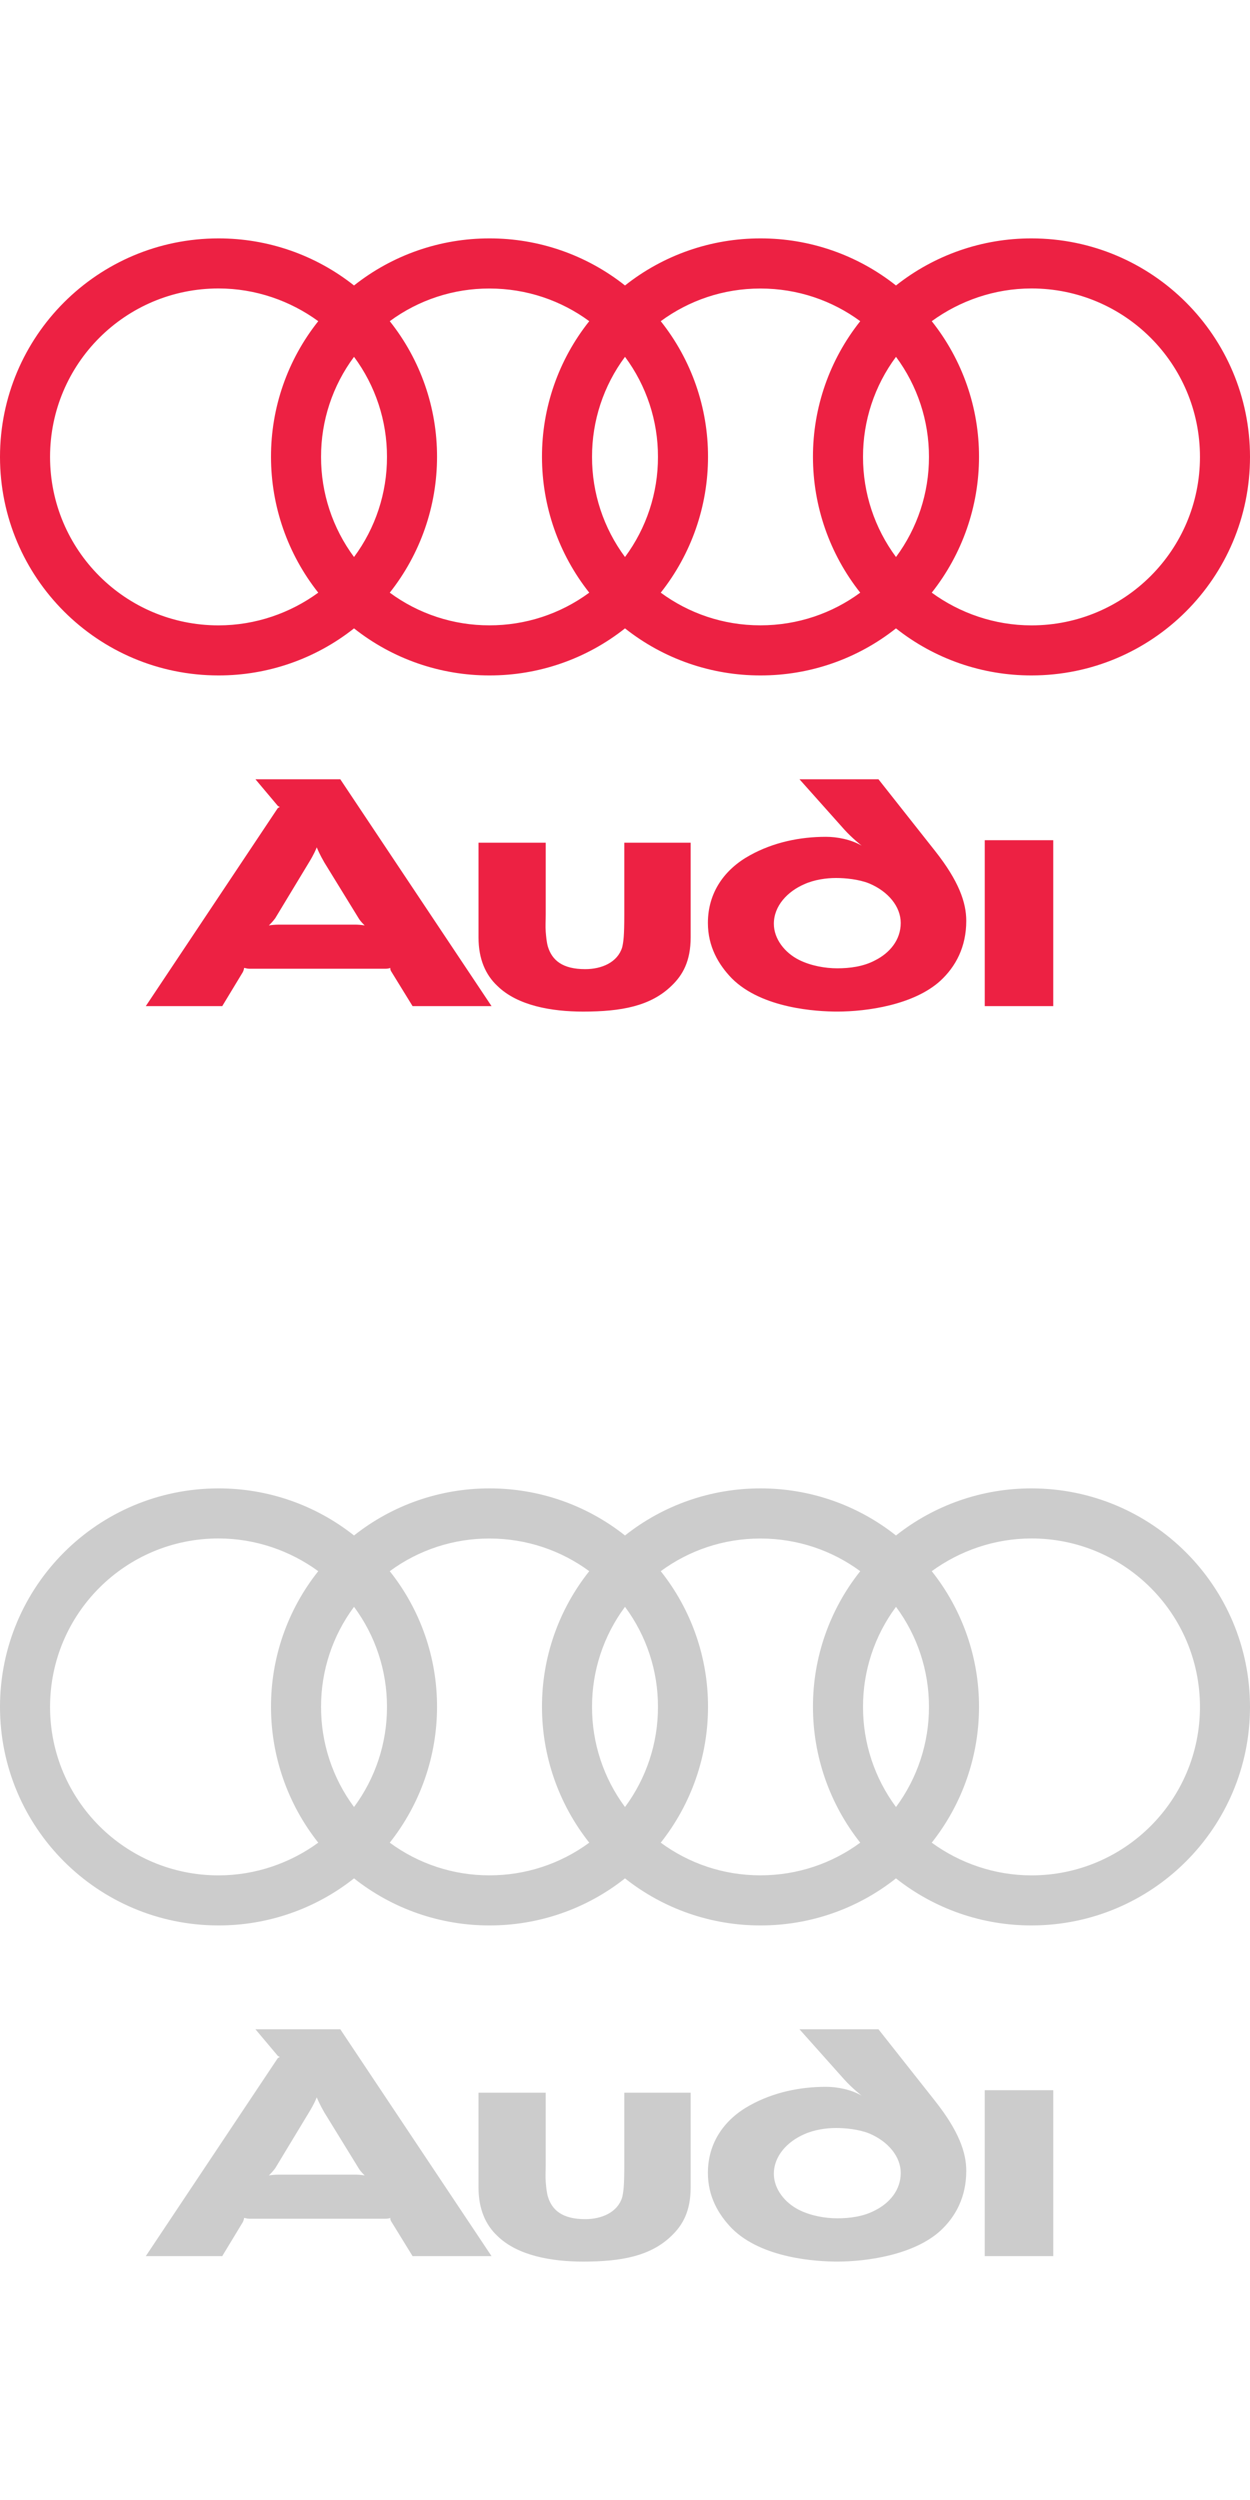 <svg width="60" height="120" viewBox="0 0 60 120" fill="none" xmlns="http://www.w3.org/2000/svg">
<path fill-rule="evenodd" clip-rule="evenodd" d="M50.556 48.294V40.329H47.268V48.294H50.556ZM33.152 44.987V40.449H29.966V43.918C29.966 44.926 29.926 45.209 29.865 45.471C29.643 46.197 28.877 46.519 28.091 46.519C27.002 46.519 26.498 46.096 26.296 45.43C26.236 45.209 26.215 44.967 26.195 44.725C26.175 44.463 26.195 44.18 26.195 43.878V40.45H22.969V45.007C22.969 46.036 23.312 46.802 23.876 47.326C24.844 48.274 26.478 48.557 27.99 48.557C29.825 48.557 31.237 48.295 32.245 47.307C32.77 46.802 33.152 46.137 33.152 44.987V44.987ZM17.504 44.422C17.344 44.394 17.182 44.381 17.02 44.382H13.39C13.209 44.382 13.007 44.402 12.906 44.422C12.967 44.361 13.088 44.241 13.209 44.079L14.842 41.377C15.064 41.014 15.165 40.772 15.205 40.672C15.245 40.772 15.346 41.014 15.568 41.398L17.241 44.12C17.322 44.241 17.443 44.361 17.504 44.422V44.422ZM23.594 48.294L16.334 37.405H12.261L13.329 38.675C13.35 38.696 13.39 38.715 13.43 38.736C13.39 38.756 13.35 38.776 13.329 38.796L6.998 48.294H10.668L11.656 46.661C11.696 46.58 11.716 46.499 11.716 46.459C11.757 46.459 11.858 46.499 11.958 46.499H18.512C18.613 46.499 18.694 46.479 18.734 46.459C18.73 46.516 18.744 46.572 18.774 46.621L19.803 48.294H23.594V48.294ZM46.381 44.201C46.381 43.313 46.018 42.285 44.889 40.853L42.166 37.405H38.375L40.533 39.825C40.896 40.228 41.36 40.591 41.36 40.591C40.836 40.288 40.17 40.167 39.646 40.167C38.396 40.167 37.125 40.429 35.996 41.055C34.786 41.72 33.979 42.829 33.979 44.302C33.979 45.431 34.483 46.298 35.129 46.964C36.581 48.415 39.222 48.556 40.19 48.556C41.622 48.556 43.86 48.234 45.131 47.084C45.877 46.398 46.381 45.451 46.381 44.201V44.201ZM43.235 44.302C43.235 45.129 42.691 45.753 42.005 46.096C41.44 46.399 40.775 46.479 40.19 46.479C39.606 46.479 38.92 46.358 38.355 46.076C37.67 45.733 37.145 45.068 37.145 44.342C37.145 43.475 37.81 42.788 38.597 42.446C39.081 42.224 39.666 42.144 40.129 42.144C40.574 42.144 41.219 42.204 41.723 42.406C42.631 42.788 43.235 43.515 43.235 44.302ZM49.511 11.443C47.15 11.439 44.858 12.236 43.007 13.703C41.157 12.236 38.865 11.439 36.503 11.443C34.142 11.44 31.85 12.236 30 13.703C28.15 12.236 25.857 11.439 23.496 11.443C21.135 11.44 18.843 12.236 16.993 13.703C15.143 12.236 12.85 11.44 10.489 11.443C4.695 11.443 0 16.138 0 21.932C0 27.726 4.695 32.421 10.489 32.421C12.85 32.425 15.143 31.628 16.993 30.162C18.843 31.628 21.135 32.425 23.496 32.421C25.857 32.425 28.15 31.629 30 30.162C31.85 31.628 34.142 32.425 36.503 32.421C38.865 32.425 41.157 31.629 43.007 30.162C44.857 31.629 47.15 32.425 49.511 32.421C55.305 32.421 60 27.726 60 21.932C60 16.139 55.305 11.443 49.511 11.443ZM15.276 28.448C13.94 29.423 12.27 30.018 10.489 30.018C6.019 30.018 2.403 26.402 2.403 21.932C2.403 17.463 6.019 13.846 10.489 13.846C12.27 13.846 13.939 14.441 15.276 15.417C13.803 17.268 13.003 19.566 13.008 21.932C13.009 24.298 13.808 26.594 15.276 28.448V28.448ZM16.993 26.737C15.962 25.347 15.407 23.662 15.411 21.932C15.406 20.202 15.961 18.517 16.993 17.128C18.024 18.517 18.579 20.202 18.575 21.932C18.579 23.662 18.024 25.347 16.993 26.737V26.737ZM28.284 28.448C26.895 29.471 25.215 30.02 23.491 30.016C21.77 30.019 20.094 29.47 18.709 28.448C20.177 26.594 20.977 24.298 20.978 21.933C20.983 19.566 20.183 17.269 18.709 15.417C20.093 14.395 21.77 13.845 23.491 13.849C25.285 13.849 26.942 14.429 28.284 15.417C26.81 17.269 26.01 19.566 26.015 21.933C26.016 24.298 26.816 26.594 28.284 28.448V28.448ZM30 26.737C28.969 25.347 28.414 23.662 28.418 21.932C28.413 20.202 28.968 18.517 30 17.128C31.032 18.517 31.587 20.202 31.582 21.932C31.586 23.662 31.031 25.347 30 26.737V26.737ZM41.291 28.448C39.95 29.436 38.292 30.016 36.498 30.016C34.705 30.016 33.058 29.435 31.716 28.448C33.185 26.594 33.984 24.298 33.985 21.933C33.99 19.566 33.19 17.269 31.716 15.417C33.058 14.43 34.705 13.849 36.498 13.849C38.292 13.849 39.95 14.429 41.291 15.417C39.818 17.269 39.017 19.566 39.022 21.933C39.023 24.298 39.823 26.594 41.291 28.448V28.448ZM43.008 26.737C41.977 25.347 41.422 23.662 41.425 21.932C41.421 20.202 41.976 18.517 43.008 17.128C44.039 18.517 44.594 20.202 44.59 21.932C44.593 23.662 44.038 25.347 43.008 26.737ZM49.511 30.018C47.73 30.018 46.06 29.423 44.724 28.448C46.192 26.594 46.992 24.298 46.993 21.933C46.998 19.566 46.197 17.269 44.724 15.417C46.062 14.442 47.73 13.846 49.511 13.846C53.98 13.846 57.598 17.463 57.598 21.933C57.598 26.401 53.98 30.018 49.511 30.018Z" fill="#ED2143"/>
<path fill-rule="evenodd" clip-rule="evenodd" d="M50.556 108.294V100.329H47.268V108.294H50.556ZM33.152 104.987V100.449H29.966V103.918C29.966 104.926 29.926 105.209 29.865 105.471C29.643 106.197 28.877 106.519 28.091 106.519C27.002 106.519 26.498 106.096 26.296 105.43C26.236 105.209 26.215 104.967 26.195 104.725C26.175 104.463 26.195 104.18 26.195 103.878V100.45H22.969V105.007C22.969 106.036 23.312 106.802 23.876 107.326C24.844 108.274 26.478 108.557 27.99 108.557C29.825 108.557 31.237 108.295 32.245 107.307C32.77 106.802 33.152 106.137 33.152 104.987V104.987ZM17.504 104.422C17.344 104.394 17.182 104.381 17.02 104.382H13.39C13.209 104.382 13.007 104.402 12.906 104.422C12.967 104.361 13.088 104.241 13.209 104.079L14.842 101.377C15.064 101.014 15.165 100.772 15.205 100.672C15.245 100.772 15.346 101.014 15.568 101.398L17.241 104.12C17.322 104.241 17.443 104.361 17.504 104.422V104.422ZM23.594 108.294L16.334 97.405H12.261L13.329 98.675C13.35 98.695 13.39 98.715 13.43 98.736C13.39 98.756 13.35 98.776 13.329 98.796L6.998 108.294H10.668L11.656 106.661C11.696 106.58 11.716 106.499 11.716 106.459C11.757 106.459 11.858 106.499 11.958 106.499H18.512C18.613 106.499 18.694 106.479 18.734 106.459C18.73 106.516 18.744 106.572 18.774 106.621L19.803 108.294H23.594V108.294ZM46.381 104.201C46.381 103.313 46.018 102.285 44.889 100.853L42.166 97.405H38.375L40.533 99.825C40.896 100.228 41.36 100.591 41.36 100.591C40.836 100.288 40.17 100.167 39.646 100.167C38.396 100.167 37.125 100.429 35.996 101.055C34.786 101.72 33.979 102.829 33.979 104.302C33.979 105.431 34.483 106.298 35.129 106.963C36.581 108.415 39.222 108.556 40.19 108.556C41.622 108.556 43.86 108.234 45.131 107.084C45.877 106.398 46.381 105.451 46.381 104.201V104.201ZM43.235 104.302C43.235 105.128 42.691 105.753 42.005 106.096C41.44 106.399 40.775 106.479 40.19 106.479C39.606 106.479 38.92 106.358 38.355 106.076C37.67 105.733 37.145 105.068 37.145 104.342C37.145 103.475 37.81 102.789 38.597 102.446C39.081 102.225 39.666 102.144 40.129 102.144C40.574 102.144 41.219 102.204 41.723 102.406C42.631 102.789 43.235 103.515 43.235 104.302ZM49.511 71.443C47.15 71.439 44.858 72.236 43.007 73.703C41.157 72.236 38.865 71.439 36.503 71.443C34.142 71.44 31.85 72.236 30 73.703C28.15 72.236 25.857 71.439 23.496 71.443C21.135 71.44 18.843 72.236 16.993 73.703C15.143 72.236 12.85 71.439 10.489 71.443C4.695 71.443 0 76.138 0 81.932C0 87.726 4.695 92.421 10.489 92.421C12.85 92.425 15.143 91.628 16.993 90.162C18.843 91.629 21.135 92.425 23.496 92.421C25.857 92.425 28.15 91.629 30 90.162C31.85 91.629 34.142 92.425 36.503 92.421C38.865 92.425 41.157 91.629 43.007 90.162C44.857 91.629 47.15 92.425 49.511 92.421C55.305 92.421 60 87.726 60 81.932C60 76.138 55.305 71.443 49.511 71.443ZM15.276 88.448C13.94 89.423 12.27 90.018 10.489 90.018C6.019 90.018 2.403 86.402 2.403 81.932C2.403 77.463 6.019 73.846 10.489 73.846C12.27 73.846 13.939 74.441 15.276 75.417C13.803 77.268 13.003 79.566 13.008 81.932C13.009 84.298 13.808 86.594 15.276 88.448V88.448ZM16.993 86.737C15.962 85.347 15.407 83.662 15.411 81.932C15.406 80.202 15.961 78.517 16.993 77.128C18.024 78.517 18.579 80.202 18.575 81.932C18.579 83.662 18.024 85.347 16.993 86.737V86.737ZM28.284 88.448C26.895 89.471 25.215 90.02 23.491 90.016C21.77 90.019 20.094 89.47 18.709 88.448C20.177 86.594 20.977 84.298 20.978 81.933C20.983 79.566 20.183 77.269 18.709 75.417C20.093 74.395 21.77 73.846 23.491 73.849C25.285 73.849 26.942 74.429 28.284 75.417C26.81 77.269 26.01 79.566 26.015 81.933C26.016 84.298 26.816 86.594 28.284 88.448V88.448ZM30 86.737C28.969 85.347 28.414 83.662 28.418 81.932C28.413 80.202 28.968 78.517 30 77.128C31.032 78.517 31.587 80.202 31.582 81.932C31.586 83.662 31.031 85.347 30 86.737V86.737ZM41.291 88.448C39.95 89.436 38.292 90.016 36.498 90.016C34.705 90.016 33.058 89.435 31.716 88.448C33.185 86.594 33.984 84.298 33.985 81.933C33.99 79.566 33.19 77.269 31.716 75.417C33.058 74.43 34.705 73.849 36.498 73.849C38.292 73.849 39.95 74.429 41.291 75.417C39.818 77.269 39.017 79.566 39.022 81.933C39.023 84.298 39.823 86.594 41.291 88.448V88.448ZM43.008 86.737C41.977 85.347 41.422 83.662 41.425 81.932C41.421 80.202 41.976 78.517 43.008 77.128C44.039 78.517 44.594 80.202 44.59 81.932C44.593 83.662 44.038 85.347 43.008 86.737ZM49.511 90.018C47.73 90.018 46.06 89.423 44.724 88.448C46.192 86.594 46.992 84.298 46.993 81.933C46.998 79.566 46.197 77.269 44.724 75.417C46.062 74.442 47.73 73.846 49.511 73.846C53.98 73.846 57.598 77.463 57.598 81.933C57.598 86.401 53.98 90.018 49.511 90.018Z" fill="#CCCCCC"/>
</svg>
